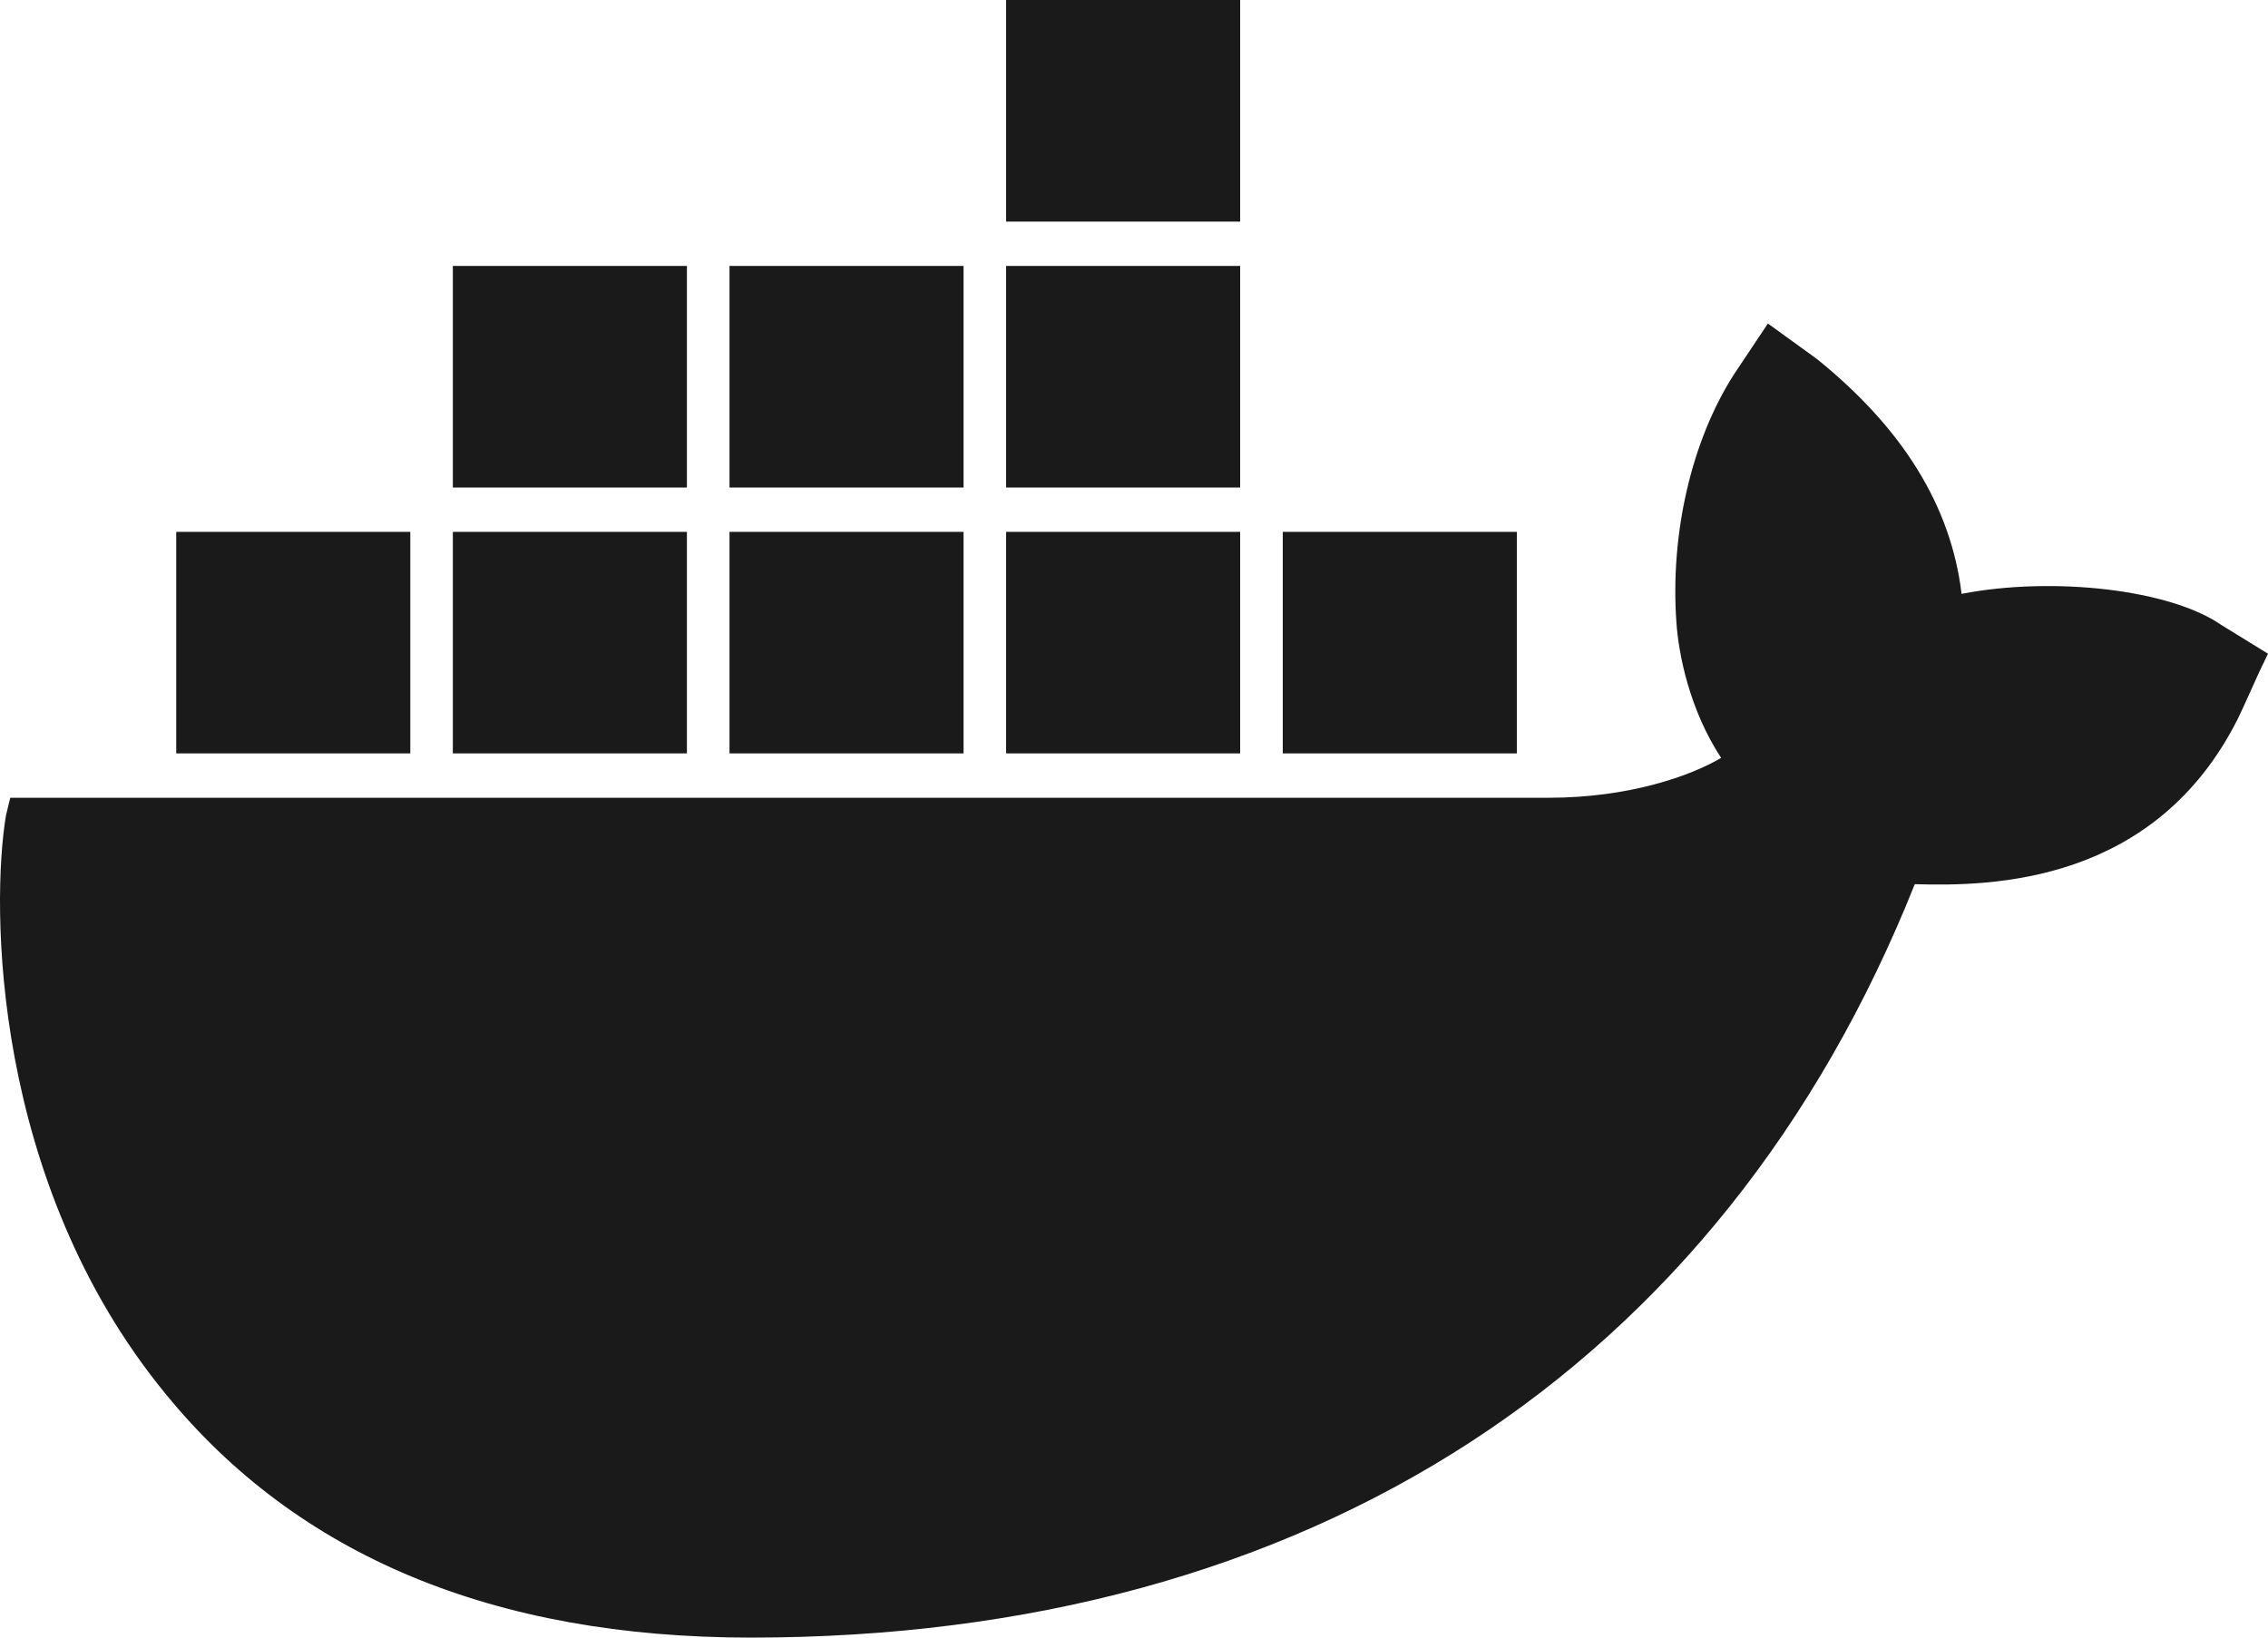 <svg width="54" height="39" viewBox="0 0 54 39" fill="none" xmlns="http://www.w3.org/2000/svg">
<path d="M52.885 14.882C51.669 14.038 48.883 13.721 46.704 14.143C46.451 12.033 45.285 10.185 43.259 8.549L42.093 7.705L41.283 8.919C40.27 10.502 39.763 12.719 39.915 14.829C39.966 15.568 40.219 16.888 40.979 18.049C40.27 18.471 38.8 18.999 36.875 18.999H0.244L0.142 19.421C-0.212 21.532 -0.212 28.129 3.942 33.195C7.083 37.047 11.745 39 17.875 39C31.15 39 40.979 32.614 45.59 21.057C47.413 21.11 51.315 21.057 53.291 17.099C53.341 16.993 53.443 16.782 53.797 15.991L54 15.568L52.885 14.882ZM29.528 0H23.955V5.277H29.528V0ZM29.528 6.333H23.955V11.61H29.528V6.333ZM22.942 6.333H17.369V11.61H22.942V6.333ZM16.355 6.333H10.782V11.61H16.355V6.333ZM9.769 12.666H4.196V17.943H9.769V12.666ZM16.355 12.666H10.782V17.943H16.355V12.666ZM22.942 12.666H17.369V17.943H22.942V12.666ZM29.528 12.666H23.955V17.943H29.528V12.666ZM36.115 12.666H30.542V17.943H36.115V12.666Z" fill="#1A1A1A"/>
</svg>
